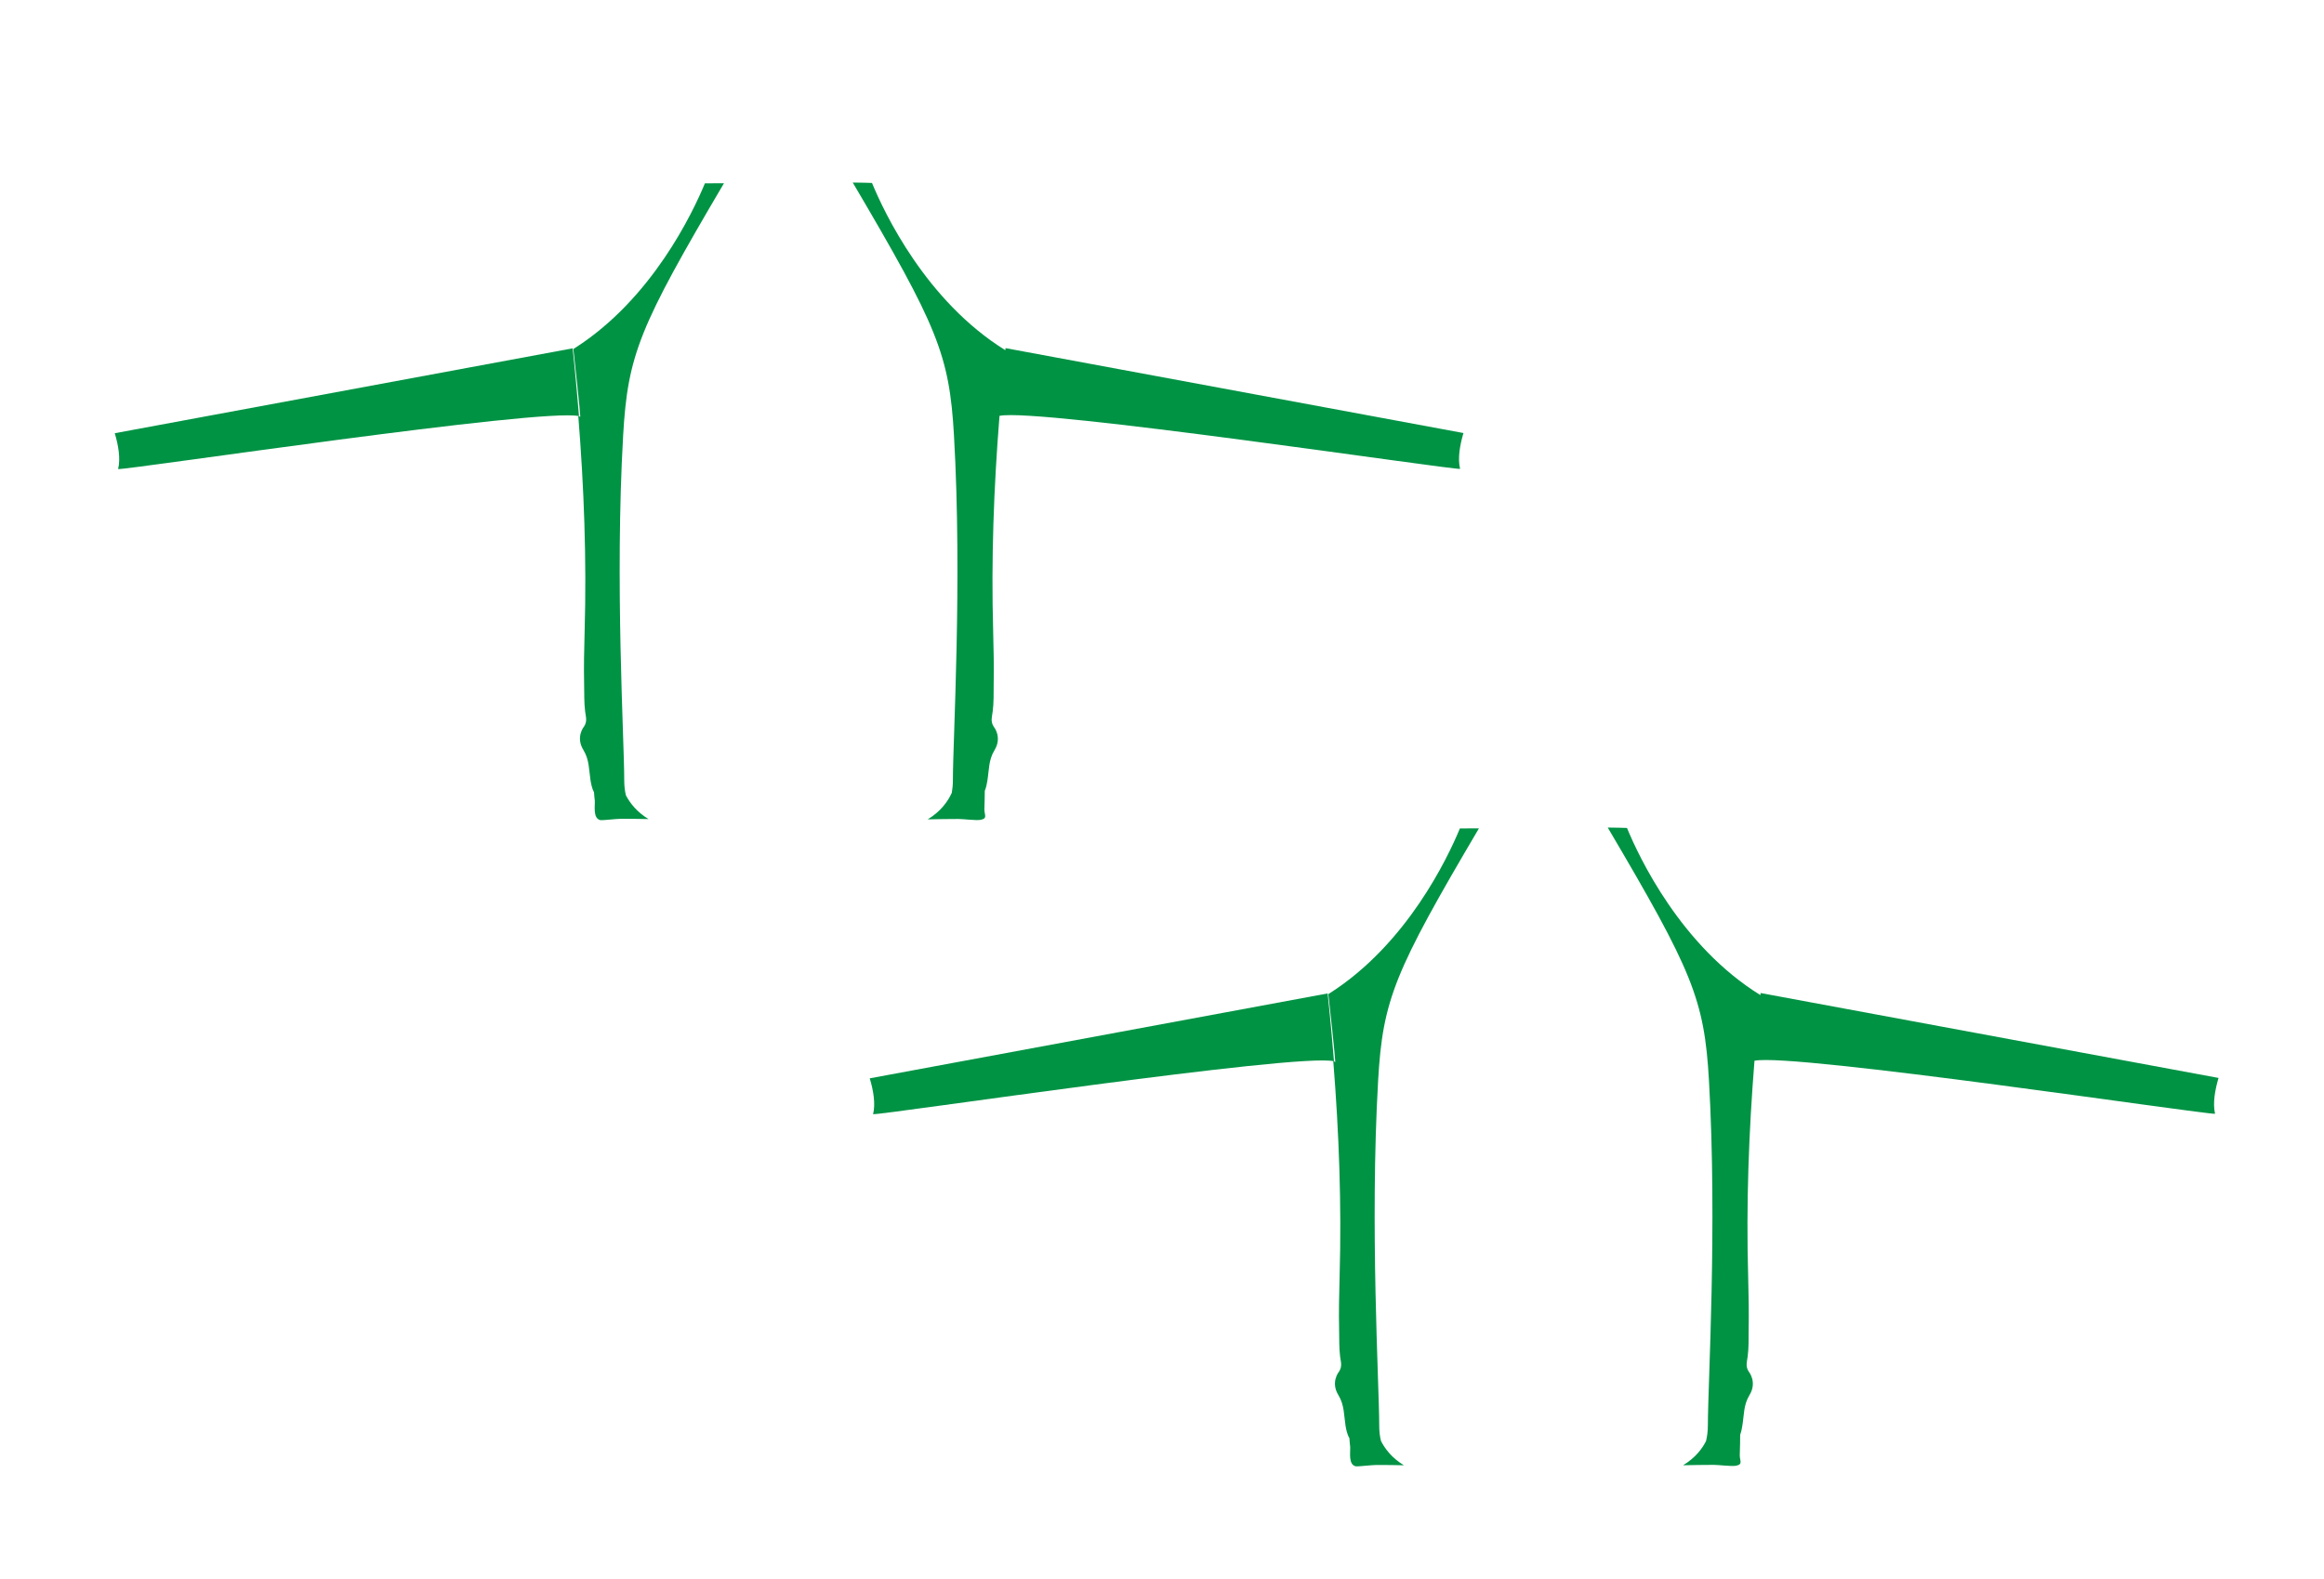 <?xml version="1.0" encoding="utf-8"?>
<!-- Generator: Adobe Illustrator 25.3.1, SVG Export Plug-In . SVG Version: 6.00 Build 0)  -->
<svg version="1.1" id="Base" xmlns="http://www.w3.org/2000/svg" xmlns:xlink="http://www.w3.org/1999/xlink" x="0px" y="0px"
	 viewBox="0 0 2353.3 1599.2" style="enable-background:new 0 0 2353.3 1599.2;" xml:space="preserve">
<style type="text/css">
	.st0{fill:#009344;}
</style>
<path class="st0" d="M1497.6,839c-6.6,0-13.1,0-19.3,0.1c-12.3,29.7-53.5,116.8-131.5,166.7c-0.4,0.3-0.8,0.5-1.2,0.8
	c-0.2,0.1-0.4,0.2-0.5,0.3c1.5,13.6,3,27.2,4.2,38.7c0,0.1,0,0.2,0,0.3c1.5,14.2,2.6,25.2,2.8,29.4c0,0.1,0,0.2,0,0.3
	c-0.4-0.3-1.1-0.5-2-0.8c5.8,72.4,8.5,145.3,6.4,218.1c-0.5,18-0.9,36-0.5,54c0.2,8.9-0.1,18.1,1,27c0.7,5.4,2.4,9.9-1,15.2
	c0,0-9,10.6-0.7,24c6.1,10,5.5,20.2,7.2,30.9c0.5,3,1.5,8.7,3.9,12.6c0.2,3.8,0.7,8,0.8,8.7c0.3,5.9-2.1,18.4,5.9,19.9
	c1.7,0.3,16.1-1.4,20.8-1.4c9.2,0,18.4,0.1,27.7,0.3c-12.2-7.4-19.2-16.7-23.2-24.6c-1.2-4.7-1.8-9.9-1.8-16
	c0-41.2-9.6-201-1.1-349.1C1400.2,1012.4,1412.1,984,1497.6,839z"/>
<path class="st0" d="M1348.2,1045c-1.2-12.9-2.4-25.9-3.8-38.8l-463.7,86c3.7,12.2,6,25.8,3.4,36.3c8.1,1.2,429.7-62.3,466.7-53.6
	C1350,1064.9,1349.1,1054.9,1348.2,1045z"/>
<path class="st0" d="M2246.5,1091.8l-463.7-86c-0.1,0.7-0.1,1.4-0.2,2.1c-80.5-49.7-122.8-139.5-135.1-169.3
	c-4.2-0.2-10.9-0.3-19.5-0.4c85.9,145.6,97.8,174,102.5,256.1c8.5,148.2-1.1,307.9-1.1,349.1c0,6.2-0.7,11.5-1.9,16.3
	c-4,7.9-11.1,17.1-23.2,24.4c10.4-0.2,20.7-0.4,31.2-0.4c4.7,0,18,1.7,22.3,0.9c7.5-1.5,3.8-4.9,3.9-10.8c0.2-8.3,0.5-16.2,0.4-20.6
	c1.2-3.3,1.9-7,2.2-9.2c1.8-10.7,1.1-20.9,7.2-30.9c8.2-13.4-0.8-24-0.8-24c-3.4-5.3-1.7-9.8-1-15.2c1.2-8.9,0.9-18.1,1-27
	c0.3-18,0-36-0.5-54c-2.1-73,0.6-146,6.4-218.5c38.6-8.3,458.4,54.9,466.4,53.7C2240.5,1117.6,2242.9,1104.1,2246.5,1091.8z"/>
<path class="st0" d="M733.1,185.6c-6.6,0-13.1,0-19.3,0.1c-12.3,29.7-53.5,116.8-131.5,166.7c-0.4,0.3-0.8,0.5-1.2,0.8
	c-0.2,0.1-0.4,0.2-0.5,0.3c1.5,13.6,3,27.2,4.2,38.7c0,0.1,0,0.2,0,0.3c1.5,14.2,2.6,25.2,2.8,29.4c0,0.1,0,0.2,0,0.3
	c-0.4-0.3-1.1-0.5-2-0.8c5.8,72.4,8.5,145.3,6.4,218.1c-0.5,18-0.9,36-0.5,54c0.2,8.9-0.1,18.1,1,27c0.7,5.4,2.4,9.9-1,15.2
	c0,0-9,10.6-0.7,24c6.1,10,5.5,20.2,7.2,30.9c0.5,2.9,1.4,8,3.5,11.9c0.2,3.7,0.7,7.6,0.8,8.3c0.3,5.9-2.1,18.4,5.9,19.9
	c1.7,0.3,16.1-1.4,20.8-1.4c9.2,0,18.4,0.1,27.7,0.3c-11.9-7.2-18.8-16.3-22.9-24c-1.1-4.6-1.7-9.7-1.7-15.5
	c0-41.2-9.6-201-1.1-349.1C635.7,359.1,647.6,330.7,733.1,185.6z"/>
<path class="st0" d="M964.9,790.2c0,4.7-0.4,8.9-1.1,12.8c-3.8,8.4-11,18.8-24.4,26.9c10.4-0.2,20.7-0.4,31.2-0.4
	c4.7,0,18,1.7,22.3,0.9c7.5-1.5,3.8-4.9,3.9-10.8c0.2-7.1,0.4-14,0.4-18.6c1.5-3.6,2.2-7.7,2.6-10.2c1.8-10.7,1.1-20.9,7.2-30.9
	c8.2-13.4-0.8-24-0.8-24c-3.4-5.3-1.7-9.8-1-15.2c1.2-8.9,0.9-18.1,1-27c0.3-18,0-36-0.5-54c-2.1-73,0.6-146,6.4-218.5
	c38.6-8.3,458.4,54.9,466.4,53.7c-2.6-10.6-0.2-24.1,3.4-36.3l-463.7-86c-0.1,0.7-0.1,1.4-0.2,2.1
	C937.6,304.9,895.3,215.2,883,185.3c-4.2-0.2-10.9-0.3-19.5-0.4C949.3,330.6,961.3,359,966,441C974.5,589.2,964.9,749,964.9,790.2z"
	/>
<path class="st0" d="M583.7,391.6c-1.2-12.9-2.4-25.9-3.8-38.8l-463.7,86c3.7,12.2,6,25.8,3.4,36.3c8.1,1.2,429.7-62.3,466.7-53.6
	C585.5,411.6,584.6,401.6,583.7,391.6z"/>
</svg>
